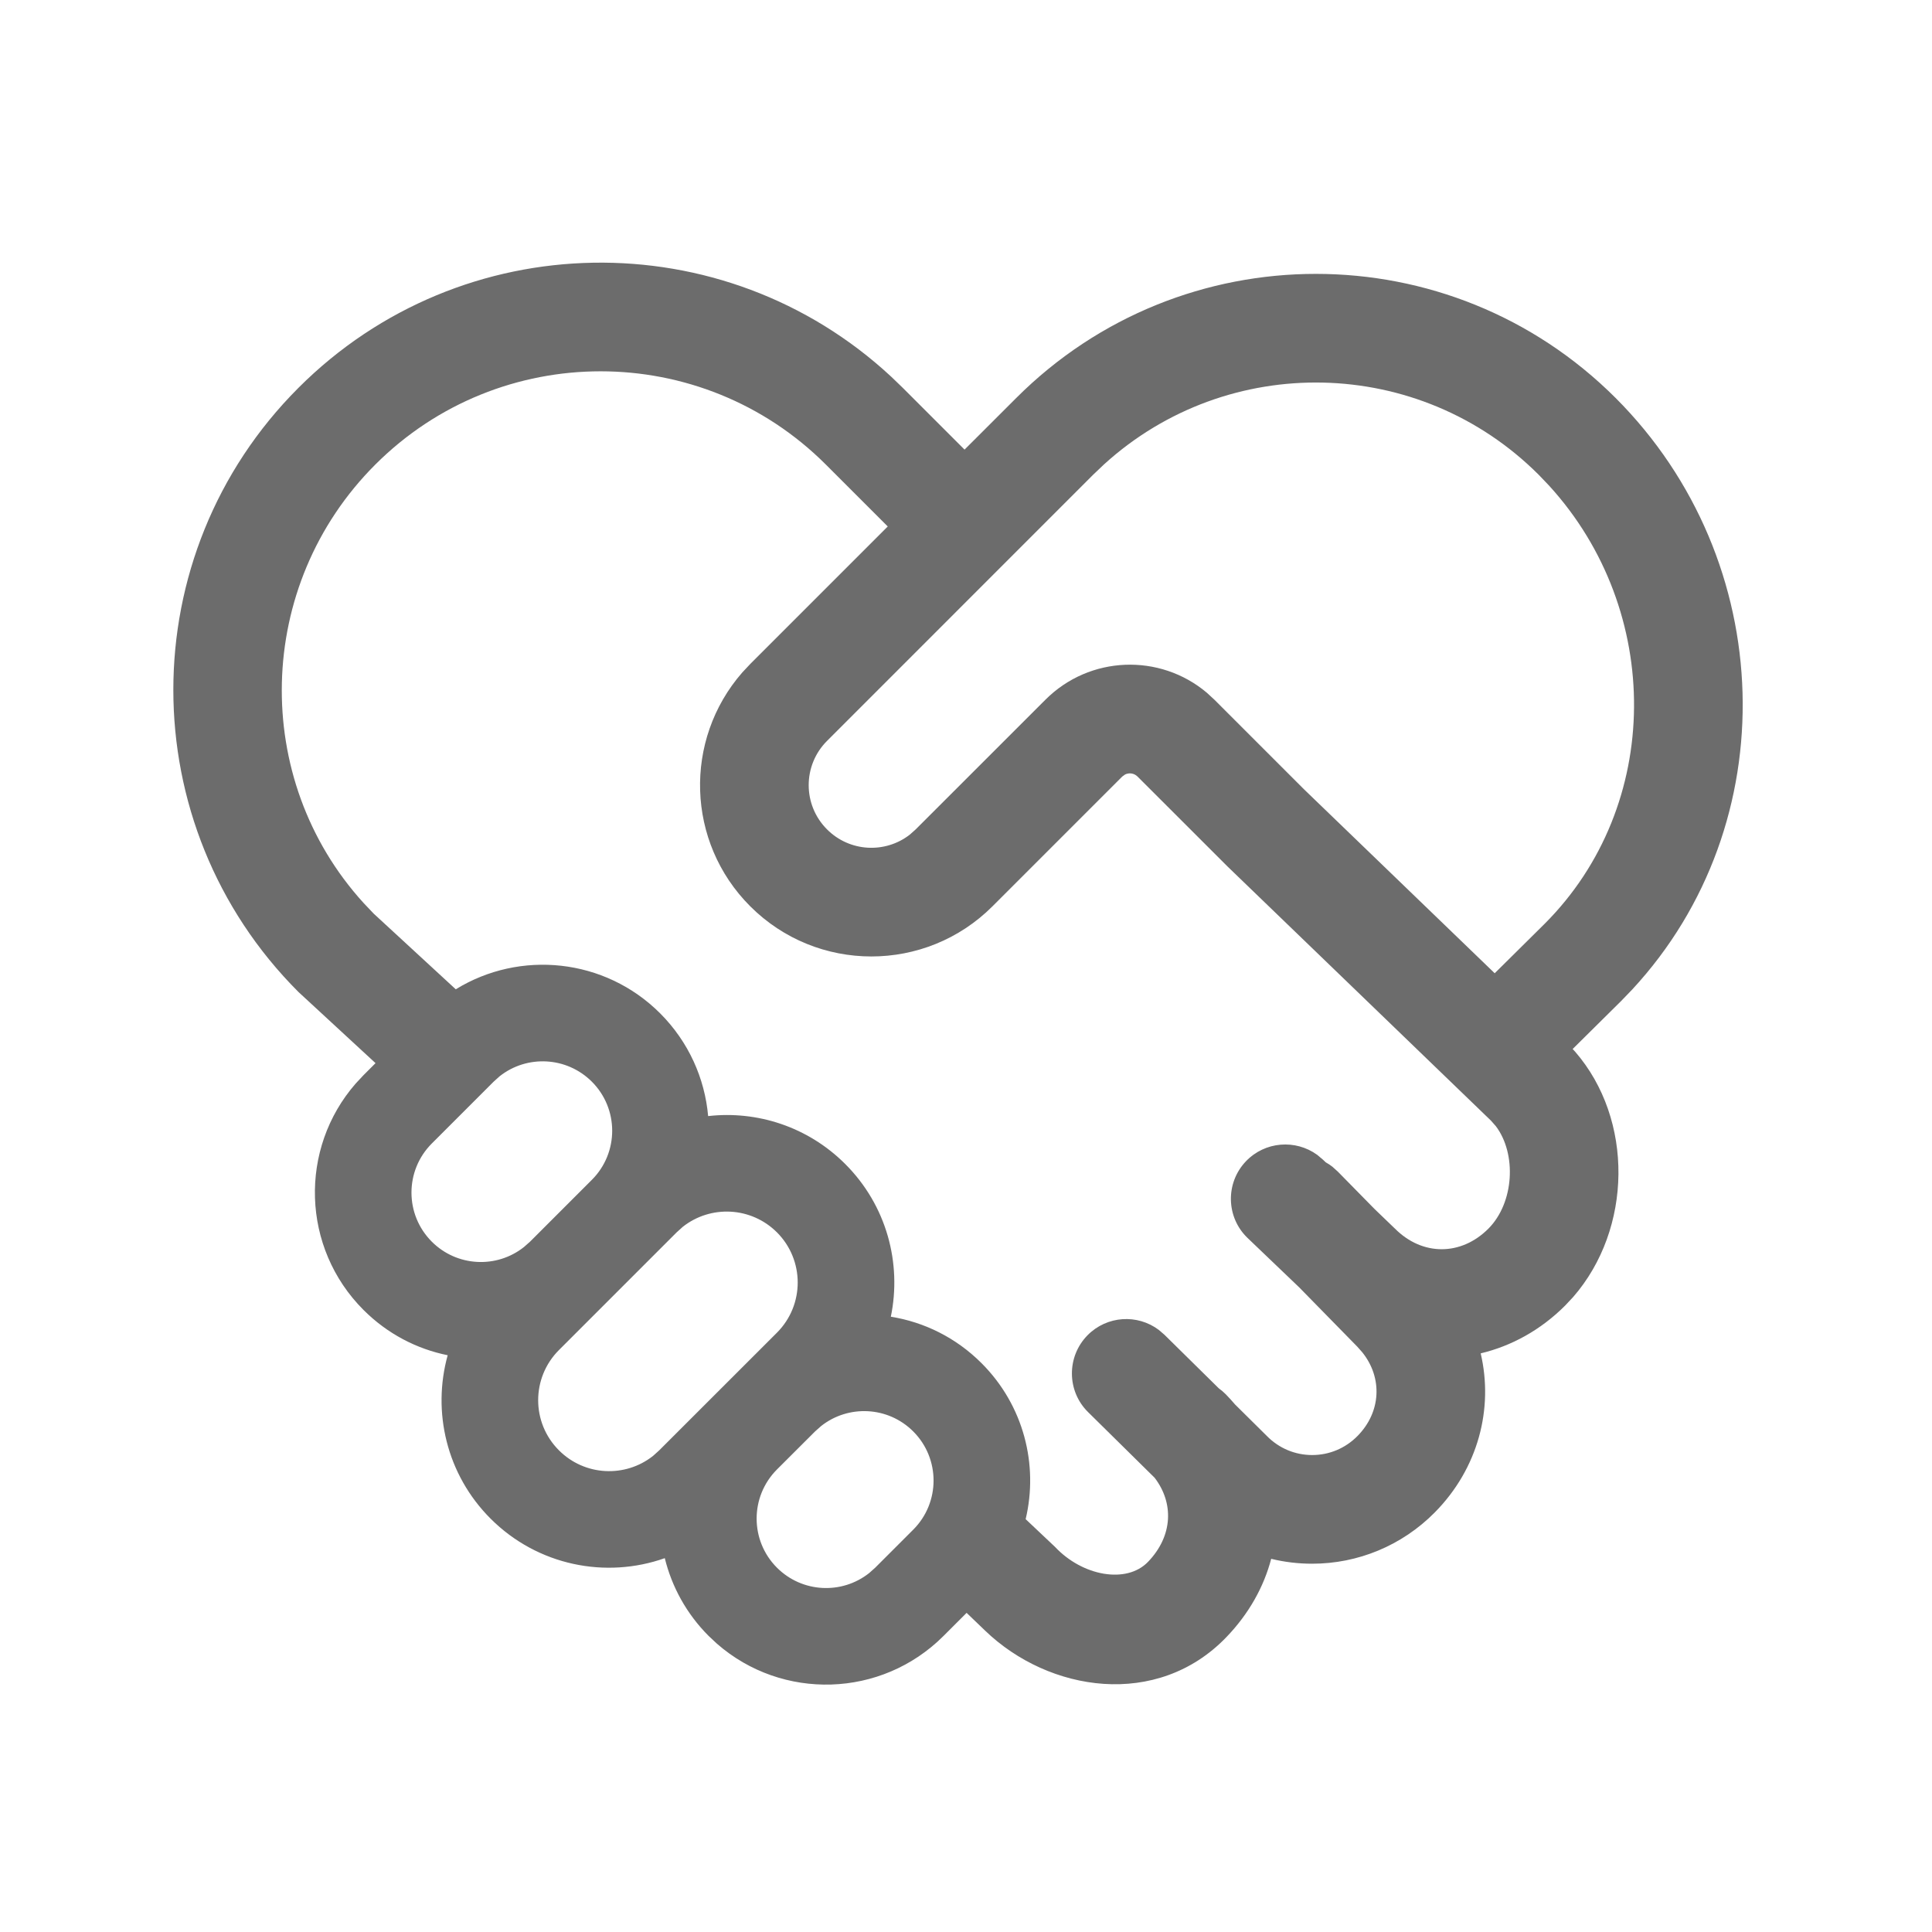 <?xml version="1.0" encoding="UTF-8"?>
<svg width="32px" height="32px" viewBox="0 0 32 32" version="1.1" xmlns="http://www.w3.org/2000/svg" xmlns:xlink="http://www.w3.org/1999/xlink">
    <title>icon_000905</title>
    <g id="icon_000905" stroke="none" stroke-width="1" fill="none" fill-rule="evenodd">
        <path d="M14.761,6.239 L14.952,6.423 L15.976,7.447 L16.832,6.592 C19.573,3.851 24.018,3.851 26.76,6.592 C29.453,9.286 29.58,13.643 27.035,16.389 L26.853,16.578 L26.048,17.375 L26.089,17.419 C27.064,18.543 27.038,20.355 26.057,21.482 L25.923,21.625 C25.516,22.032 25.032,22.295 24.525,22.416 C24.739,23.33 24.485,24.322 23.764,25.051 C23.22,25.601 22.49,25.9 21.734,25.9 C21.503,25.9 21.276,25.873 21.055,25.819 C20.934,26.28 20.688,26.727 20.31,27.119 C19.169,28.302 17.376,28.03 16.315,27.007 L16.01,26.714 L15.627,27.097 C14.598,28.126 12.956,28.169 11.876,27.226 L11.738,27.097 C11.369,26.728 11.127,26.28 11.011,25.808 C10.037,26.153 8.907,25.934 8.126,25.154 C7.393,24.421 7.156,23.38 7.415,22.447 C6.905,22.344 6.418,22.094 6.021,21.697 C4.992,20.668 4.949,19.026 5.892,17.946 L6.021,17.808 L6.22,17.609 L4.944,16.431 C2.18,13.667 2.18,9.186 4.944,6.423 C7.644,3.722 11.985,3.661 14.761,6.239 Z M15.126,23.709 C14.709,23.292 14.051,23.263 13.6,23.62 L13.5,23.709 L12.869,24.339 C12.42,24.789 12.42,25.517 12.869,25.966 C13.287,26.383 13.944,26.413 14.396,26.055 L14.496,25.966 L15.126,25.336 C15.575,24.887 15.575,24.158 15.126,23.709 Z M6.216,7.695 C4.214,9.697 4.157,12.907 6.021,14.955 L6.19,15.133 L7.549,16.386 C8.608,15.733 10.015,15.866 10.934,16.784 C11.409,17.26 11.674,17.865 11.729,18.486 C12.537,18.394 13.379,18.659 14,19.28 C14.687,19.967 14.938,20.924 14.755,21.809 C15.305,21.897 15.833,22.154 16.257,22.578 C16.958,23.279 17.202,24.263 16.988,25.162 L17.473,25.62 C17.928,26.106 18.659,26.238 19.014,25.87 C19.431,25.437 19.443,24.892 19.124,24.476 L18.021,23.388 C17.668,23.039 17.665,22.469 18.014,22.115 C18.334,21.791 18.84,21.761 19.194,22.028 L19.287,22.108 L20.187,22.995 C20.228,23.024 20.266,23.057 20.303,23.094 C20.356,23.149 20.408,23.205 20.456,23.262 L20.984,23.785 C21.187,23.991 21.454,24.1 21.734,24.1 C22.013,24.1 22.281,23.991 22.484,23.785 C22.875,23.39 22.903,22.822 22.565,22.4 L22.481,22.305 L21.518,21.322 L20.665,20.506 C20.306,20.163 20.294,19.593 20.637,19.234 C20.952,18.905 21.457,18.867 21.816,19.127 L21.91,19.206 L21.959,19.252 C21.997,19.273 22.033,19.297 22.068,19.324 L22.159,19.406 L22.767,20.025 L23.107,20.352 C23.559,20.804 24.198,20.804 24.651,20.352 C25.082,19.92 25.122,19.11 24.776,18.653 L24.695,18.561 L20.333,14.353 L18.841,12.862 C18.785,12.806 18.702,12.795 18.635,12.828 L18.588,12.862 L16.439,15.011 C15.331,16.119 13.534,16.119 12.426,15.011 C11.364,13.949 11.32,12.255 12.293,11.14 L12.426,10.998 L14.704,8.72 L13.679,7.695 C11.618,5.635 8.277,5.635 6.216,7.695 Z M12.869,20.412 C12.442,19.986 11.771,19.955 11.309,20.32 L11.207,20.412 L9.258,22.361 C8.799,22.82 8.799,23.564 9.258,24.022 C9.684,24.449 10.356,24.479 10.817,24.114 L10.919,24.022 L12.869,22.073 C13.327,21.614 13.327,20.871 12.869,20.412 Z M9.803,17.916 C9.385,17.499 8.728,17.469 8.276,17.826 L8.176,17.916 L7.152,18.94 C6.703,19.389 6.703,20.117 7.152,20.566 C7.569,20.983 8.227,21.013 8.678,20.655 L8.779,20.566 L9.803,19.542 C10.252,19.093 10.252,18.365 9.803,17.916 Z M18.288,7.69 L18.104,7.865 L13.699,12.271 C13.293,12.676 13.293,13.333 13.699,13.738 C14.073,14.112 14.661,14.141 15.068,13.825 L15.166,13.738 L17.316,11.589 C18.048,10.857 19.211,10.818 19.988,11.473 L20.114,11.589 L21.594,13.069 L24.757,16.12 L25.583,15.302 C27.542,13.344 27.55,10.117 25.659,8.045 L25.487,7.865 C23.508,5.886 20.336,5.828 18.288,7.69 Z" id="Color" fill="#6C6C6C"></path>
    </g>
</svg>